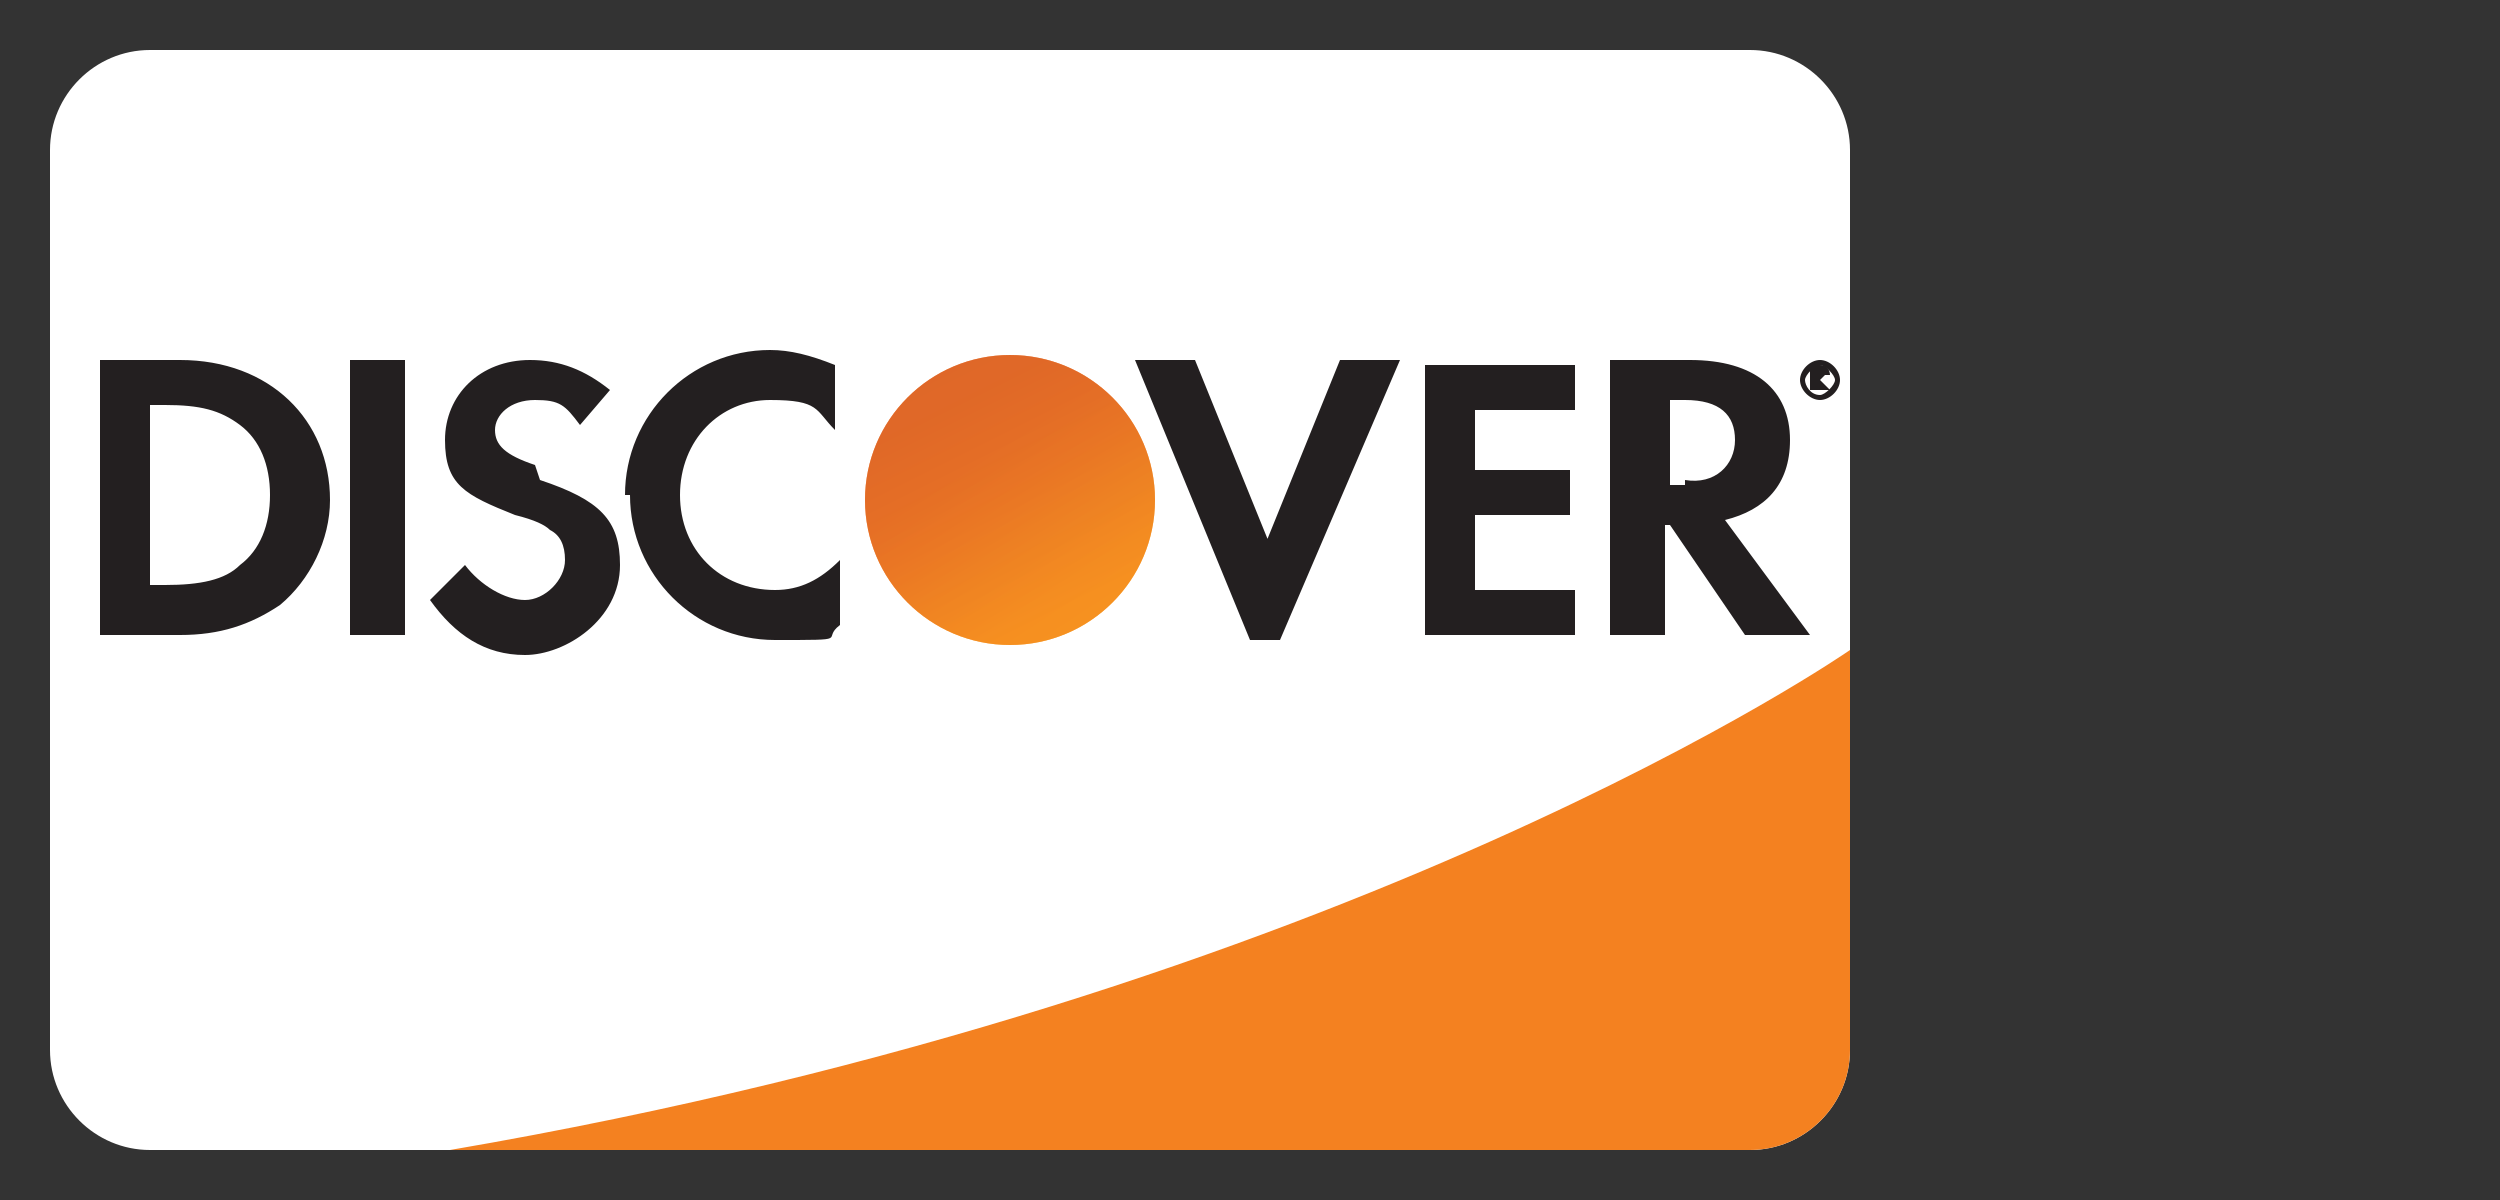 <svg viewBox="0 0 50 24" version="1.1" xmlns:xlink="http://www.w3.org/1999/xlink" xmlns="http://www.w3.org/2000/svg" id="Layer_1">
  
  <rect x="0" y="0" width="50" height="24" fill="#333333" stroke="none"/>
  
  <defs>
    <style>
      .st0 {
        opacity: 0;
      }

      .st0, .st1 {
        isolation: isolate;
      }

      .st2 {
        fill: #231f20;
      }

      .st3 {
        fill: url(#linear-gradient);
      }

      .st4 {
        fill: #fff;
      }

      .st5 {
        fill: #f48120;
      }

      .st1 {
        fill: url(#linear-gradient1);
        opacity: .6;
      }
    </style>
    <linearGradient gradientUnits="userSpaceOnUse" gradientTransform="translate(0 26) scale(1 -1)" y2="16.9" x2="19.6" y1="13.7" x1="21.7" id="linear-gradient">
      <stop stop-color="#f89f20" offset="0"></stop>
      <stop stop-color="#f79a20" offset=".2"></stop>
      <stop stop-color="#f68d20" offset=".5"></stop>
      <stop stop-color="#f58720" offset=".6"></stop>
      <stop stop-color="#f48120" offset=".7"></stop>
      <stop stop-color="#f37521" offset="1"></stop>
    </linearGradient>
    <linearGradient gradientUnits="userSpaceOnUse" gradientTransform="translate(0 26) scale(1 -1)" y2="19.6" x2="18.4" y1="13.8" x1="21.3" id="linear-gradient1">
      <stop stop-color="#f58720" offset="0"></stop>
      <stop stop-color="#e16f27" offset=".4"></stop>
      <stop stop-color="#d4602c" offset=".7"></stop>
      <stop stop-color="#d05b2e" offset="1"></stop>
    </linearGradient>
  </defs>
  <path d="M35,0H3C1.3,0,0,1.3,0,3v18c0,1.7,1.4,3,3,3h32c1.7,0,3-1.3,3-3V3c0-1.7-1.4-3-3-3Z" class="st0"></path>
  <path d="M35,1c1.1,0,2,.9,2,2v18c0,1.1-.9,2-2,2H3c-1.1,0-2-.9-2-2V3c0-1.1.9-2,2-2h32Z" class="st4"></path>
  <path d="M3.6,7.2h-1.6v5.5h1.6c.8,0,1.4-.2,2-.6.6-.5,1-1.3,1-2.1,0-1.6-1.2-2.8-3-2.8ZM4.8,11.3c-.3.3-.8.4-1.5.4h-.3v-3.6h.3c.7,0,1.1.1,1.5.4.4.3.6.8.6,1.4s-.2,1.1-.6,1.4ZM7,7.2h1.1v5.5h-1.1v-5.5ZM10.7,9.3c-.6-.2-.8-.4-.8-.7s.3-.6.8-.6.6.1.9.5l.6-.7c-.5-.4-1-.6-1.6-.6-1,0-1.7.7-1.7,1.6s.4,1.1,1.4,1.5c.4.1.6.2.7.3.2.1.3.3.3.6,0,.4-.4.8-.8.8s-.9-.3-1.2-.7l-.7.7c.5.7,1.1,1.1,1.9,1.1s1.9-.7,1.9-1.8c0-.9-.4-1.3-1.6-1.7ZM12.6,9.9c0,1.6,1.3,2.9,2.9,2.9s.9,0,1.3-.3v-1.3c-.4.4-.8.6-1.3.6-1.1,0-1.9-.8-1.9-1.9s.8-1.9,1.8-1.9.9.2,1.3.6v-1.3c-.5-.2-.9-.3-1.3-.3-1.6,0-2.9,1.3-2.9,2.9ZM25.4,10.9l-1.5-3.7h-1.2l2.3,5.6h.6l2.4-5.6h-1.2s-1.5,3.7-1.5,3.7ZM28.5,12.7h3v-.9h-2v-1.5h1.9v-.9h-1.9v-1.2h2v-.9h-3s0,5.5,0,5.5ZM35.8,8.8c0-1-.7-1.6-2-1.6h-1.6v5.5h1.1v-2.2h.1l1.5,2.2h1.3l-1.7-2.3c.8-.2,1.3-.7,1.3-1.6ZM33.7,9.7h-.3v-1.7h.3c.7,0,1,.3,1,.8s-.4.9-1,.8Z" class="st2"></path>
  <path d="M20.2,12.9c1.6,0,2.9-1.3,2.9-2.9,0-1.6-1.3-2.9-2.9-2.9h0c-1.6,0-2.9,1.3-2.9,2.9,0,1.6,1.3,2.9,2.9,2.9Z" class="st3"></path>
  <path d="M20.2,12.9c1.6,0,2.9-1.3,2.9-2.9,0-1.6-1.3-2.9-2.9-2.9h0c-1.6,0-2.9,1.3-2.9,2.9,0,1.6,1.3,2.9,2.9,2.9Z" class="st1"></path>
  <path d="M36.6,7.5c0,0,0-.2-.2-.2h-.2v.5h.1v-.2.2h.3l-.2-.2c0,0,0,0,.1-.1ZM36.4,7.6h0c0-.1,0-.1,0-.1,0,0,0,0,0,0s0,0,0,0Z" class="st2"></path>
  <path d="M36.4,7.2c-.2,0-.4.2-.4.4s.2.4.4.4.4-.2.4-.4-.2-.4-.4-.4ZM36.4,7.9c-.2,0-.3-.2-.3-.3s.2-.3.3-.3.3.2.3.3-.2.3-.3.3Z" class="st2"></path>
  <path d="M37,13s-9.9,6.9-28,10h26c1.1,0,2-.9,2-2v-3s0-5,0-5h0Z" class="st5"></path>
</svg>